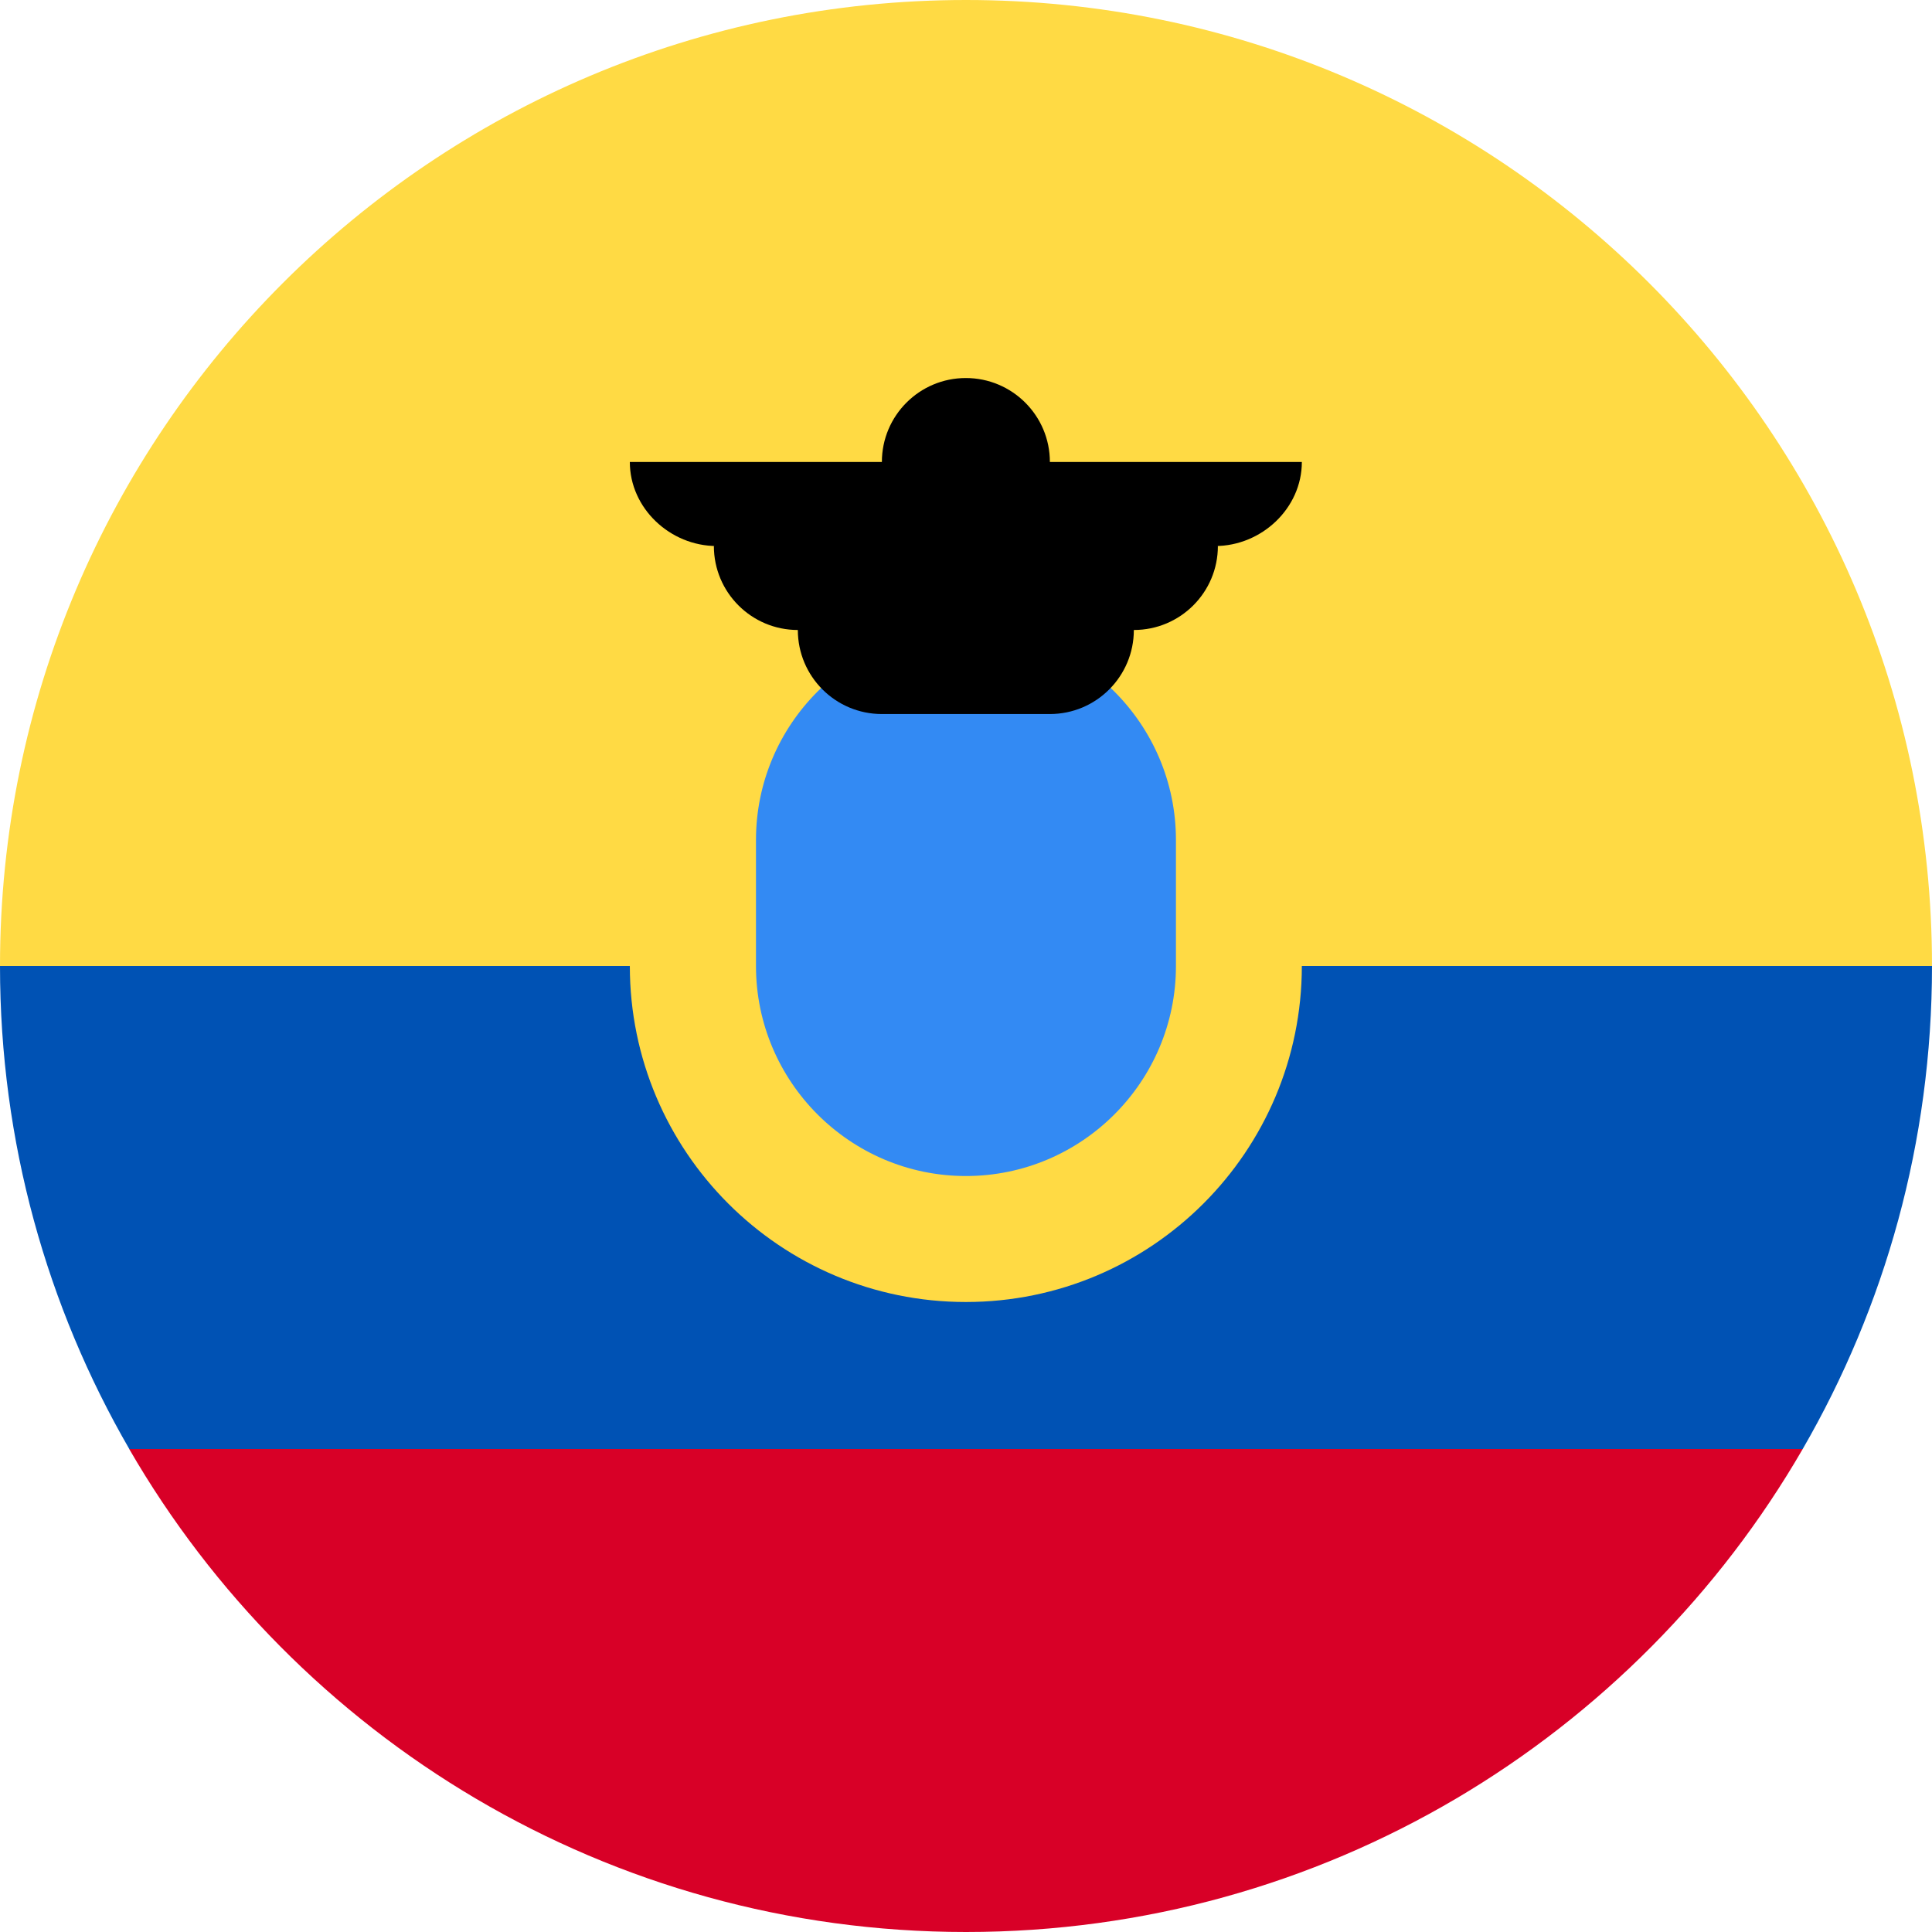 <svg width="24" height="24" viewBox="0 0 24 24" fill="none" xmlns="http://www.w3.org/2000/svg">
<g clip-path="url(#clip0_3139_2452)">
<path d="M0 12C0 5.373 5.373 0 12 0C18.627 0 24 5.373 24 12L12 13.043L0 12Z" fill="#FFDA44"/>
<path d="M1.605 18C3.68 21.587 7.558 24 12 24C16.441 24 20.319 21.587 22.394 18L12 17.217L1.605 18Z" fill="#D80027"/>
<path d="M22.394 18C23.415 16.235 24 14.186 24 12H0C0 14.186 0.585 16.235 1.606 18H22.394Z" fill="#0052B4"/>
<path d="M11.998 16.174C14.303 16.174 16.172 14.305 16.172 12C16.172 9.695 14.303 7.826 11.998 7.826C9.693 7.826 7.824 9.695 7.824 12C7.824 14.305 9.693 16.174 11.998 16.174Z" fill="#FFDA44"/>
<path d="M11.999 14.609C10.561 14.609 9.391 13.438 9.391 12V10.435C9.391 8.996 10.561 7.826 11.999 7.826C13.438 7.826 14.608 8.996 14.608 10.435V12C14.608 13.438 13.438 14.609 11.999 14.609Z" fill="#338AF3"/>
<path d="M16.172 5.739H13.042C13.042 5.163 12.574 4.696 11.998 4.696C11.422 4.696 10.955 5.163 10.955 5.739H7.824C7.824 6.315 8.326 6.783 8.902 6.783H8.868C8.868 7.359 9.335 7.826 9.911 7.826C9.911 8.402 10.378 8.87 10.955 8.87H13.042C13.618 8.87 14.085 8.402 14.085 7.826C14.662 7.826 15.129 7.359 15.129 6.783H15.094C15.67 6.783 16.172 6.315 16.172 5.739V5.739Z" fill="black"/>
</g>
<defs>
<clipPath id="clip0_3139_2452">
<rect width="24" height="24" fill="white"/>
</clipPath>
</defs>
</svg>
